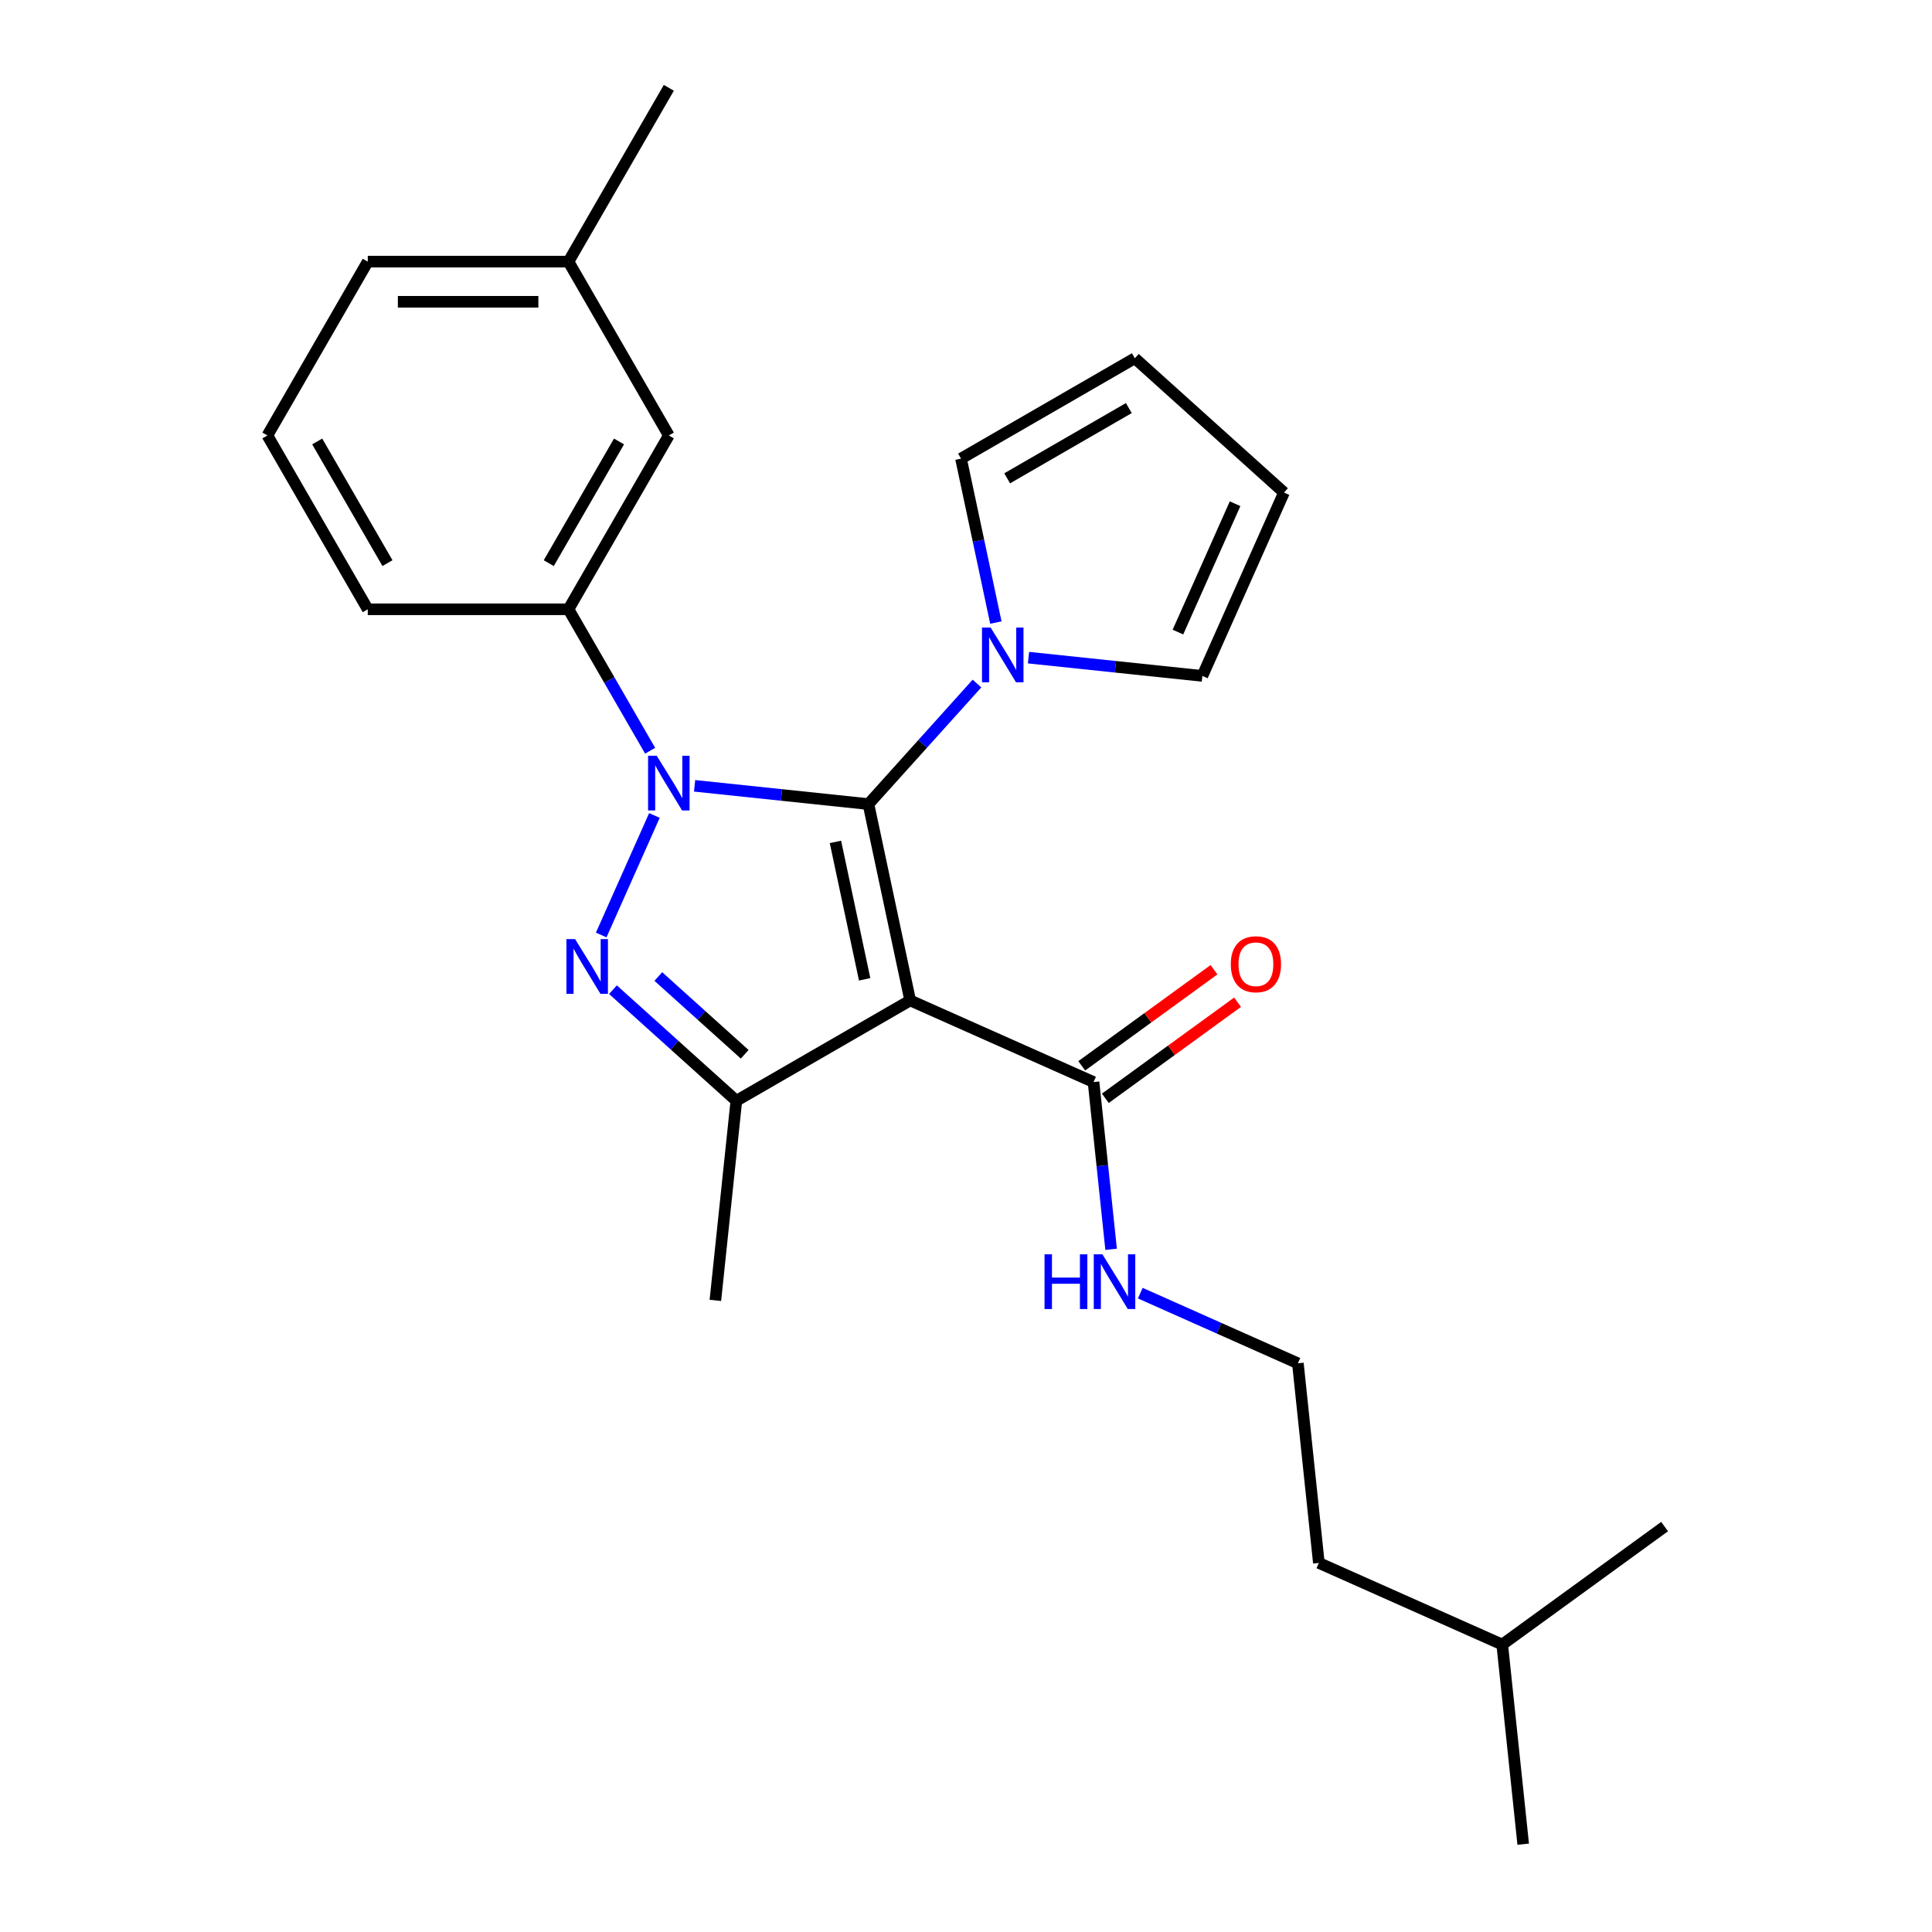 <?xml version='1.0' encoding='iso-8859-1'?>
<svg version='1.1' baseProfile='full'
              xmlns='http://www.w3.org/2000/svg'
                      xmlns:rdkit='http://www.rdkit.org/xml'
                      xmlns:xlink='http://www.w3.org/1999/xlink'
                  xml:space='preserve'
width='1000px' height='1000px' viewBox='0 0 1000 1000'>
<!-- END OF HEADER -->
<rect style='opacity:1.0;fill:#FFFFFF;stroke:none' width='1000' height='1000' x='0' y='0'> </rect>
<path class='bond-0' d='M 449.504,416.198 L 404.513,411.469' style='fill:none;fill-rule:evenodd;stroke:#000000;stroke-width:6px;stroke-linecap:butt;stroke-linejoin:miter;stroke-opacity:1' />
<path class='bond-0' d='M 404.513,411.469 L 359.521,406.74' style='fill:none;fill-rule:evenodd;stroke:#0000FF;stroke-width:6px;stroke-linecap:butt;stroke-linejoin:miter;stroke-opacity:1' />
<path class='bond-1' d='M 449.504,416.198 L 471.104,517.817' style='fill:none;fill-rule:evenodd;stroke:#000000;stroke-width:6px;stroke-linecap:butt;stroke-linejoin:miter;stroke-opacity:1' />
<path class='bond-1' d='M 432.421,435.761 L 447.54,506.894' style='fill:none;fill-rule:evenodd;stroke:#000000;stroke-width:6px;stroke-linecap:butt;stroke-linejoin:miter;stroke-opacity:1' />
<path class='bond-4' d='M 449.504,416.198 L 477.594,385.002' style='fill:none;fill-rule:evenodd;stroke:#000000;stroke-width:6px;stroke-linecap:butt;stroke-linejoin:miter;stroke-opacity:1' />
<path class='bond-4' d='M 477.594,385.002 L 505.683,353.805' style='fill:none;fill-rule:evenodd;stroke:#0000FF;stroke-width:6px;stroke-linecap:butt;stroke-linejoin:miter;stroke-opacity:1' />
<path class='bond-2' d='M 338.723,422.096 L 311.185,483.948' style='fill:none;fill-rule:evenodd;stroke:#0000FF;stroke-width:6px;stroke-linecap:butt;stroke-linejoin:miter;stroke-opacity:1' />
<path class='bond-6' d='M 336.509,388.581 L 315.374,351.974' style='fill:none;fill-rule:evenodd;stroke:#0000FF;stroke-width:6px;stroke-linecap:butt;stroke-linejoin:miter;stroke-opacity:1' />
<path class='bond-6' d='M 315.374,351.974 L 294.239,315.367' style='fill:none;fill-rule:evenodd;stroke:#000000;stroke-width:6px;stroke-linecap:butt;stroke-linejoin:miter;stroke-opacity:1' />
<path class='bond-3' d='M 471.104,517.817 L 381.133,569.762' style='fill:none;fill-rule:evenodd;stroke:#000000;stroke-width:6px;stroke-linecap:butt;stroke-linejoin:miter;stroke-opacity:1' />
<path class='bond-5' d='M 471.104,517.817 L 566.012,560.073' style='fill:none;fill-rule:evenodd;stroke:#000000;stroke-width:6px;stroke-linecap:butt;stroke-linejoin:miter;stroke-opacity:1' />
<path class='bond-25' d='M 317.266,512.255 L 349.199,541.009' style='fill:none;fill-rule:evenodd;stroke:#0000FF;stroke-width:6px;stroke-linecap:butt;stroke-linejoin:miter;stroke-opacity:1' />
<path class='bond-25' d='M 349.199,541.009 L 381.133,569.762' style='fill:none;fill-rule:evenodd;stroke:#000000;stroke-width:6px;stroke-linecap:butt;stroke-linejoin:miter;stroke-opacity:1' />
<path class='bond-25' d='M 340.749,505.44 L 363.103,525.568' style='fill:none;fill-rule:evenodd;stroke:#0000FF;stroke-width:6px;stroke-linecap:butt;stroke-linejoin:miter;stroke-opacity:1' />
<path class='bond-25' d='M 363.103,525.568 L 385.456,545.695' style='fill:none;fill-rule:evenodd;stroke:#000000;stroke-width:6px;stroke-linecap:butt;stroke-linejoin:miter;stroke-opacity:1' />
<path class='bond-14' d='M 381.133,569.762 L 370.274,673.082' style='fill:none;fill-rule:evenodd;stroke:#000000;stroke-width:6px;stroke-linecap:butt;stroke-linejoin:miter;stroke-opacity:1' />
<path class='bond-7' d='M 515.458,322.236 L 506.439,279.805' style='fill:none;fill-rule:evenodd;stroke:#0000FF;stroke-width:6px;stroke-linecap:butt;stroke-linejoin:miter;stroke-opacity:1' />
<path class='bond-7' d='M 506.439,279.805 L 497.42,237.374' style='fill:none;fill-rule:evenodd;stroke:#000000;stroke-width:6px;stroke-linecap:butt;stroke-linejoin:miter;stroke-opacity:1' />
<path class='bond-8' d='M 532.357,340.395 L 577.349,345.124' style='fill:none;fill-rule:evenodd;stroke:#0000FF;stroke-width:6px;stroke-linecap:butt;stroke-linejoin:miter;stroke-opacity:1' />
<path class='bond-8' d='M 577.349,345.124 L 622.341,349.852' style='fill:none;fill-rule:evenodd;stroke:#000000;stroke-width:6px;stroke-linecap:butt;stroke-linejoin:miter;stroke-opacity:1' />
<path class='bond-10' d='M 572.119,568.478 L 606.344,543.611' style='fill:none;fill-rule:evenodd;stroke:#000000;stroke-width:6px;stroke-linecap:butt;stroke-linejoin:miter;stroke-opacity:1' />
<path class='bond-10' d='M 606.344,543.611 L 640.57,518.745' style='fill:none;fill-rule:evenodd;stroke:#FF0000;stroke-width:6px;stroke-linecap:butt;stroke-linejoin:miter;stroke-opacity:1' />
<path class='bond-10' d='M 559.906,551.668 L 594.131,526.802' style='fill:none;fill-rule:evenodd;stroke:#000000;stroke-width:6px;stroke-linecap:butt;stroke-linejoin:miter;stroke-opacity:1' />
<path class='bond-10' d='M 594.131,526.802 L 628.357,501.935' style='fill:none;fill-rule:evenodd;stroke:#FF0000;stroke-width:6px;stroke-linecap:butt;stroke-linejoin:miter;stroke-opacity:1' />
<path class='bond-13' d='M 566.012,560.073 L 570.561,603.354' style='fill:none;fill-rule:evenodd;stroke:#000000;stroke-width:6px;stroke-linecap:butt;stroke-linejoin:miter;stroke-opacity:1' />
<path class='bond-13' d='M 570.561,603.354 L 575.11,646.636' style='fill:none;fill-rule:evenodd;stroke:#0000FF;stroke-width:6px;stroke-linecap:butt;stroke-linejoin:miter;stroke-opacity:1' />
<path class='bond-9' d='M 294.239,315.367 L 346.184,225.396' style='fill:none;fill-rule:evenodd;stroke:#000000;stroke-width:6px;stroke-linecap:butt;stroke-linejoin:miter;stroke-opacity:1' />
<path class='bond-9' d='M 284.037,291.483 L 320.398,228.503' style='fill:none;fill-rule:evenodd;stroke:#000000;stroke-width:6px;stroke-linecap:butt;stroke-linejoin:miter;stroke-opacity:1' />
<path class='bond-17' d='M 294.239,315.367 L 190.35,315.367' style='fill:none;fill-rule:evenodd;stroke:#000000;stroke-width:6px;stroke-linecap:butt;stroke-linejoin:miter;stroke-opacity:1' />
<path class='bond-12' d='M 497.42,237.374 L 587.391,185.429' style='fill:none;fill-rule:evenodd;stroke:#000000;stroke-width:6px;stroke-linecap:butt;stroke-linejoin:miter;stroke-opacity:1' />
<path class='bond-12' d='M 521.305,247.576 L 584.285,211.215' style='fill:none;fill-rule:evenodd;stroke:#000000;stroke-width:6px;stroke-linecap:butt;stroke-linejoin:miter;stroke-opacity:1' />
<path class='bond-11' d='M 622.341,349.852 L 664.596,254.944' style='fill:none;fill-rule:evenodd;stroke:#000000;stroke-width:6px;stroke-linecap:butt;stroke-linejoin:miter;stroke-opacity:1' />
<path class='bond-11' d='M 609.697,327.165 L 639.276,260.73' style='fill:none;fill-rule:evenodd;stroke:#000000;stroke-width:6px;stroke-linecap:butt;stroke-linejoin:miter;stroke-opacity:1' />
<path class='bond-15' d='M 346.184,225.396 L 294.239,135.426' style='fill:none;fill-rule:evenodd;stroke:#000000;stroke-width:6px;stroke-linecap:butt;stroke-linejoin:miter;stroke-opacity:1' />
<path class='bond-26' d='M 664.596,254.944 L 587.391,185.429' style='fill:none;fill-rule:evenodd;stroke:#000000;stroke-width:6px;stroke-linecap:butt;stroke-linejoin:miter;stroke-opacity:1' />
<path class='bond-16' d='M 590.209,669.331 L 630.994,687.49' style='fill:none;fill-rule:evenodd;stroke:#0000FF;stroke-width:6px;stroke-linecap:butt;stroke-linejoin:miter;stroke-opacity:1' />
<path class='bond-16' d='M 630.994,687.49 L 671.779,705.649' style='fill:none;fill-rule:evenodd;stroke:#000000;stroke-width:6px;stroke-linecap:butt;stroke-linejoin:miter;stroke-opacity:1' />
<path class='bond-21' d='M 294.239,135.426 L 346.184,45.455' style='fill:none;fill-rule:evenodd;stroke:#000000;stroke-width:6px;stroke-linecap:butt;stroke-linejoin:miter;stroke-opacity:1' />
<path class='bond-27' d='M 294.239,135.426 L 190.35,135.426' style='fill:none;fill-rule:evenodd;stroke:#000000;stroke-width:6px;stroke-linecap:butt;stroke-linejoin:miter;stroke-opacity:1' />
<path class='bond-27' d='M 278.656,156.203 L 205.933,156.203' style='fill:none;fill-rule:evenodd;stroke:#000000;stroke-width:6px;stroke-linecap:butt;stroke-linejoin:miter;stroke-opacity:1' />
<path class='bond-20' d='M 671.779,705.649 L 682.639,808.969' style='fill:none;fill-rule:evenodd;stroke:#000000;stroke-width:6px;stroke-linecap:butt;stroke-linejoin:miter;stroke-opacity:1' />
<path class='bond-18' d='M 190.35,315.367 L 138.405,225.396' style='fill:none;fill-rule:evenodd;stroke:#000000;stroke-width:6px;stroke-linecap:butt;stroke-linejoin:miter;stroke-opacity:1' />
<path class='bond-18' d='M 200.552,291.483 L 164.191,228.503' style='fill:none;fill-rule:evenodd;stroke:#000000;stroke-width:6px;stroke-linecap:butt;stroke-linejoin:miter;stroke-opacity:1' />
<path class='bond-19' d='M 138.405,225.396 L 190.35,135.426' style='fill:none;fill-rule:evenodd;stroke:#000000;stroke-width:6px;stroke-linecap:butt;stroke-linejoin:miter;stroke-opacity:1' />
<path class='bond-22' d='M 682.639,808.969 L 777.547,851.225' style='fill:none;fill-rule:evenodd;stroke:#000000;stroke-width:6px;stroke-linecap:butt;stroke-linejoin:miter;stroke-opacity:1' />
<path class='bond-23' d='M 777.547,851.225 L 788.406,954.545' style='fill:none;fill-rule:evenodd;stroke:#000000;stroke-width:6px;stroke-linecap:butt;stroke-linejoin:miter;stroke-opacity:1' />
<path class='bond-24' d='M 777.547,851.225 L 861.595,790.16' style='fill:none;fill-rule:evenodd;stroke:#000000;stroke-width:6px;stroke-linecap:butt;stroke-linejoin:miter;stroke-opacity:1' />
<path  class='atom-1' d='M 339.924 391.178
L 349.204 406.178
Q 350.124 407.658, 351.604 410.338
Q 353.084 413.018, 353.164 413.178
L 353.164 391.178
L 356.924 391.178
L 356.924 419.498
L 353.044 419.498
L 343.084 403.098
Q 341.924 401.178, 340.684 398.978
Q 339.484 396.778, 339.124 396.098
L 339.124 419.498
L 335.444 419.498
L 335.444 391.178
L 339.924 391.178
' fill='#0000FF'/>
<path  class='atom-3' d='M 297.668 486.086
L 306.948 501.086
Q 307.868 502.566, 309.348 505.246
Q 310.828 507.926, 310.908 508.086
L 310.908 486.086
L 314.668 486.086
L 314.668 514.406
L 310.788 514.406
L 300.828 498.006
Q 299.668 496.086, 298.428 493.886
Q 297.228 491.686, 296.868 491.006
L 296.868 514.406
L 293.188 514.406
L 293.188 486.086
L 297.668 486.086
' fill='#0000FF'/>
<path  class='atom-5' d='M 512.76 324.833
L 522.04 339.833
Q 522.96 341.313, 524.44 343.993
Q 525.92 346.673, 526 346.833
L 526 324.833
L 529.76 324.833
L 529.76 353.153
L 525.88 353.153
L 515.92 336.753
Q 514.76 334.833, 513.52 332.633
Q 512.32 330.433, 511.96 329.753
L 511.96 353.153
L 508.28 353.153
L 508.28 324.833
L 512.76 324.833
' fill='#0000FF'/>
<path  class='atom-11' d='M 637.061 499.088
Q 637.061 492.288, 640.421 488.488
Q 643.781 484.688, 650.061 484.688
Q 656.341 484.688, 659.701 488.488
Q 663.061 492.288, 663.061 499.088
Q 663.061 505.968, 659.661 509.888
Q 656.261 513.768, 650.061 513.768
Q 643.821 513.768, 640.421 509.888
Q 637.061 506.008, 637.061 499.088
M 650.061 510.568
Q 654.381 510.568, 656.701 507.688
Q 659.061 504.768, 659.061 499.088
Q 659.061 493.528, 656.701 490.728
Q 654.381 487.888, 650.061 487.888
Q 645.741 487.888, 643.381 490.688
Q 641.061 493.488, 641.061 499.088
Q 641.061 504.808, 643.381 507.688
Q 645.741 510.568, 650.061 510.568
' fill='#FF0000'/>
<path  class='atom-14' d='M 540.652 649.233
L 544.492 649.233
L 544.492 661.273
L 558.972 661.273
L 558.972 649.233
L 562.812 649.233
L 562.812 677.553
L 558.972 677.553
L 558.972 664.473
L 544.492 664.473
L 544.492 677.553
L 540.652 677.553
L 540.652 649.233
' fill='#0000FF'/>
<path  class='atom-14' d='M 570.612 649.233
L 579.892 664.233
Q 580.812 665.713, 582.292 668.393
Q 583.772 671.073, 583.852 671.233
L 583.852 649.233
L 587.612 649.233
L 587.612 677.553
L 583.732 677.553
L 573.772 661.153
Q 572.612 659.233, 571.372 657.033
Q 570.172 654.833, 569.812 654.153
L 569.812 677.553
L 566.132 677.553
L 566.132 649.233
L 570.612 649.233
' fill='#0000FF'/>
</svg>
